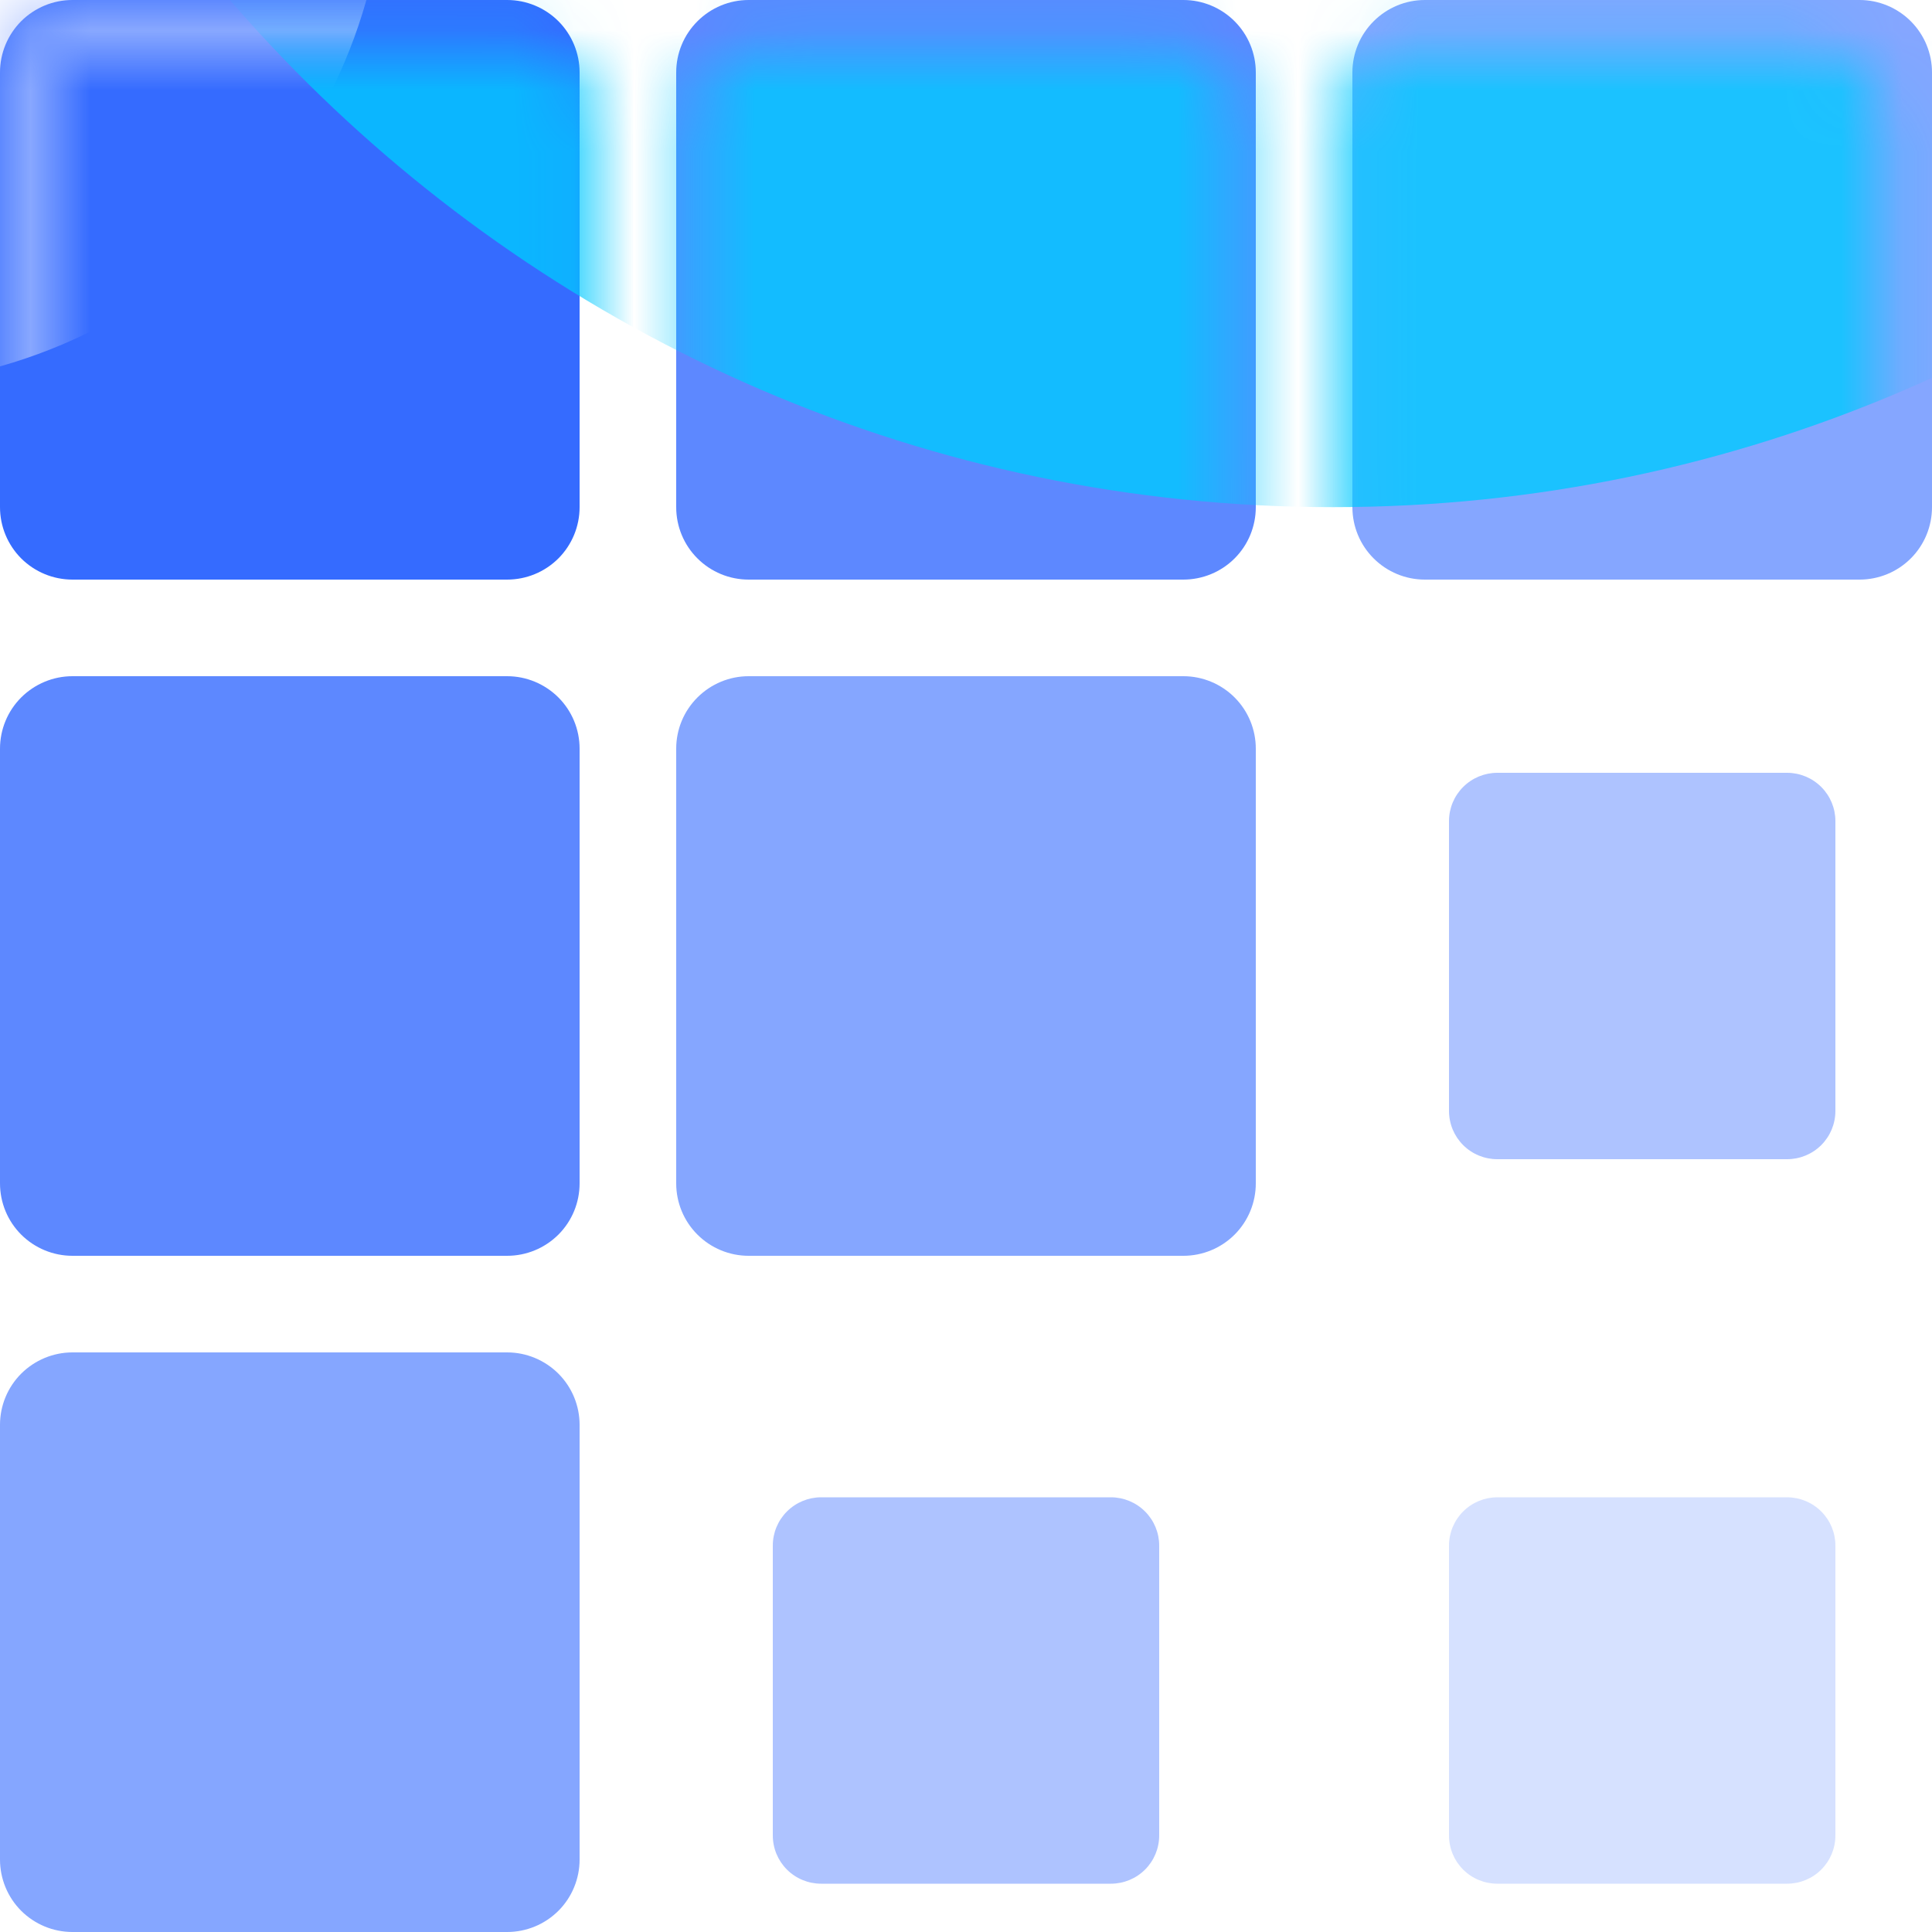 <svg xmlns="http://www.w3.org/2000/svg" fill="none" viewBox="0 0 32 32" height="32" width="32">
<g clip-path="url(#clip0_32_4404)" id="Everything App for your teams (5)">
<path fill="#356BFF" d="M8.4 9.6H1.2C0.882 9.6 0.577 9.474 0.351 9.249C0.126 9.023 0 8.718 0 8.4L0 1.2C0 0.882 0.126 0.577 0.351 0.351C0.577 0.126 0.882 0 1.2 0L8.4 0C8.718 0 9.023 0.126 9.249 0.351C9.474 0.577 9.6 0.882 9.6 1.2V8.4C9.6 8.718 9.474 9.023 9.249 9.249C9.023 9.474 8.718 9.6 8.4 9.6Z" id="Vector"></path>
<g id="Mask group">
<mask height="11" width="10" y="-1" x="0" maskUnits="userSpaceOnUse" style="mask-type:alpha" id="mask0_32_4404">
<g id="Group">
<path stroke-width="0.8" stroke="black" d="M8.4 9.2H1.2C0.988 9.2 0.784 9.115 0.634 8.965C0.484 8.815 0.4 8.612 0.4 8.4V1.2C0.4 0.987 0.484 0.784 0.634 0.634C0.784 0.484 0.988 0.4 1.2 0.4H8.4C8.612 0.4 8.816 0.484 8.966 0.634C9.116 0.784 9.2 0.987 9.2 1.2V8.4C9.2 8.612 9.116 8.815 8.966 8.965C8.816 9.115 8.612 9.2 8.4 9.2Z" id="Vector_2"></path>
</g>
</mask>
<g mask="url(#mask0_32_4404)">
<g filter="url(#filter0_f_32_4404)" style="mix-blend-mode:overlay" id="Group_2">
<path fill="#9DB7FF" d="M-2.4 6.4C2.46 6.4 6.4 2.46 6.4 -2.4C6.4 -7.26 2.46 -11.2 -2.4 -11.2C-7.26 -11.2 -11.2 -7.26 -11.2 -2.4C-11.2 2.46 -7.26 6.4 -2.4 6.4Z" id="Vector_3"></path>
</g>
</g>
</g>
<path fill="#356BFF" d="M19.6 9.6H12.4C12.082 9.6 11.777 9.474 11.552 9.249C11.326 9.024 11.2 8.719 11.2 8.4V1.2C11.2 0.882 11.326 0.577 11.552 0.352C11.777 0.127 12.082 0 12.4 0L19.6 0C19.918 0 20.224 0.127 20.449 0.352C20.674 0.577 20.8 0.882 20.8 1.2V8.4C20.8 8.719 20.674 9.024 20.449 9.249C20.224 9.474 19.918 9.6 19.6 9.6Z" opacity="0.8" id="Vector_4"></path>
<path fill="#356BFF" d="M19.6 20.8H12.4C12.082 20.8 11.777 20.674 11.552 20.449C11.326 20.224 11.2 19.919 11.2 19.6V12.4C11.2 12.082 11.326 11.777 11.552 11.552C11.777 11.327 12.082 11.2 12.4 11.2H19.6C19.918 11.2 20.224 11.327 20.449 11.552C20.674 11.777 20.8 12.082 20.8 12.4V19.6C20.8 19.919 20.674 20.224 20.449 20.449C20.224 20.674 19.918 20.8 19.6 20.8ZM30.8 9.6H23.6C23.282 9.6 22.977 9.474 22.752 9.249C22.526 9.024 22.4 8.719 22.4 8.4V1.2C22.4 0.882 22.526 0.577 22.752 0.352C22.977 0.127 23.282 0 23.6 0L30.8 0C31.118 0 31.424 0.127 31.649 0.352C31.874 0.577 32 0.882 32 1.2V8.4C32 8.719 31.874 9.024 31.649 9.249C31.424 9.474 31.118 9.6 30.8 9.6Z" opacity="0.6" id="Vector_5"></path>
<path fill="#356BFF" d="M8.4 20.8H1.2C0.882 20.8 0.577 20.674 0.351 20.449C0.126 20.224 0 19.919 0 19.6L0 12.4C0 12.082 0.126 11.777 0.351 11.552C0.577 11.327 0.882 11.2 1.2 11.2H8.4C8.718 11.2 9.023 11.327 9.249 11.552C9.474 11.777 9.6 12.082 9.6 12.4V19.6C9.6 19.919 9.474 20.224 9.249 20.449C9.023 20.674 8.718 20.8 8.4 20.8Z" opacity="0.8" id="Vector_6"></path>
<path fill="#356BFF" d="M8.4 32H1.2C0.882 32 0.577 31.874 0.351 31.649C0.126 31.424 0 31.118 0 30.8L0 23.6C0 23.282 0.126 22.977 0.351 22.752C0.577 22.527 0.882 22.4 1.2 22.4H8.4C8.718 22.4 9.023 22.527 9.249 22.752C9.474 22.977 9.6 23.282 9.6 23.6V30.8C9.6 31.118 9.474 31.424 9.249 31.649C9.023 31.874 8.718 32 8.4 32Z" opacity="0.6" id="Vector_7"></path>
<path fill="#356BFF" d="M29.6 19.2H24.8C24.588 19.2 24.384 19.116 24.234 18.966C24.084 18.816 24 18.613 24 18.4V13.6C24 13.388 24.084 13.185 24.234 13.035C24.384 12.885 24.588 12.8 24.8 12.8H29.6C29.812 12.8 30.016 12.885 30.166 13.035C30.316 13.185 30.4 13.388 30.4 13.6V18.4C30.4 18.613 30.316 18.816 30.166 18.966C30.016 19.116 29.812 19.2 29.6 19.2ZM18.4 31.2H13.6C13.388 31.2 13.184 31.116 13.034 30.966C12.884 30.816 12.8 30.613 12.8 30.4V25.6C12.8 25.388 12.884 25.185 13.034 25.035C13.184 24.885 13.388 24.8 13.6 24.8H18.4C18.612 24.8 18.816 24.885 18.966 25.035C19.116 25.185 19.2 25.388 19.2 25.6V30.4C19.2 30.613 19.116 30.816 18.966 30.966C18.816 31.116 18.612 31.2 18.4 31.2Z" opacity="0.4" id="Vector_8"></path>
<path fill="#356BFF" d="M29.6 31.2H24.8C24.588 31.2 24.384 31.116 24.234 30.966C24.084 30.816 24 30.613 24 30.4V25.6C24 25.388 24.084 25.185 24.234 25.035C24.384 24.885 24.588 24.8 24.8 24.8H29.6C29.812 24.8 30.016 24.885 30.166 25.035C30.316 25.185 30.4 25.388 30.4 25.6V30.4C30.4 30.613 30.316 30.816 30.166 30.966C30.016 31.116 29.812 31.2 29.6 31.2Z" opacity="0.2" id="Vector_9"></path>
<g id="Mask group_2">
<mask height="32" width="32" y="0" x="0" maskUnits="userSpaceOnUse" style="mask-type:alpha" id="mask1_32_4404">
<g id="Group_3">
<path fill="#42A9F3" d="M8.78 9.92H1.94C1.638 9.92 1.348 9.8 1.134 9.586C0.92 9.372 0.8 9.082 0.8 8.78L0.8 1.94C0.8 1.638 0.92 1.348 1.134 1.134C1.348 0.92 1.638 0.8 1.94 0.8L8.78 0.8C9.082 0.8 9.372 0.92 9.586 1.134C9.8 1.348 9.92 1.638 9.92 1.94V8.78C9.92 9.082 9.8 9.372 9.586 9.586C9.372 9.8 9.082 9.92 8.78 9.92ZM19.42 9.92H12.58C12.278 9.92 11.988 9.8 11.774 9.586C11.56 9.372 11.44 9.082 11.44 8.78V1.94C11.44 1.638 11.56 1.348 11.774 1.134C11.988 0.92 12.278 0.8 12.58 0.8L19.42 0.8C19.722 0.8 20.012 0.92 20.226 1.134C20.44 1.348 20.56 1.638 20.56 1.94V8.78C20.56 9.082 20.44 9.372 20.226 9.586C20.012 9.8 19.722 9.92 19.42 9.92ZM12.58 20.56H19.42C19.722 20.56 20.012 20.44 20.226 20.226C20.44 20.012 20.56 19.722 20.56 19.42V12.58C20.56 12.278 20.44 11.988 20.226 11.774C20.012 11.56 19.722 11.44 19.42 11.44H12.58C12.278 11.44 11.988 11.56 11.774 11.774C11.56 11.988 11.44 12.278 11.44 12.58V19.42C11.44 19.722 11.56 20.012 11.774 20.226C11.988 20.44 12.278 20.56 12.58 20.56ZM30.06 9.92H23.22C22.918 9.92 22.628 9.8 22.414 9.586C22.2 9.372 22.08 9.082 22.08 8.78V1.94C22.08 1.638 22.2 1.348 22.414 1.134C22.628 0.92 22.918 0.8 23.22 0.8L30.06 0.8C30.362 0.8 30.652 0.92 30.866 1.134C31.08 1.348 31.2 1.638 31.2 1.94V8.78C31.2 9.082 31.08 9.372 30.866 9.586C30.652 9.8 30.362 9.92 30.06 9.92ZM1.94 20.56H8.78C9.082 20.56 9.372 20.44 9.586 20.226C9.8 20.012 9.92 19.722 9.92 19.42V12.58C9.92 12.278 9.8 11.988 9.586 11.774C9.372 11.56 9.082 11.44 8.78 11.44H1.94C1.638 11.44 1.348 11.56 1.134 11.774C0.92 11.988 0.8 12.278 0.8 12.58L0.8 19.42C0.8 19.722 0.92 20.012 1.134 20.226C1.348 20.44 1.638 20.56 1.94 20.56ZM8.78 31.2H1.94C1.638 31.2 1.348 31.08 1.134 30.866C0.92 30.652 0.8 30.362 0.8 30.06L0.8 23.22C0.8 22.918 0.92 22.628 1.134 22.414C1.348 22.2 1.638 22.08 1.94 22.08H8.78C9.082 22.08 9.372 22.2 9.586 22.414C9.8 22.628 9.92 22.918 9.92 23.22V30.06C9.92 30.362 9.8 30.652 9.586 30.866C9.372 31.08 9.082 31.2 8.78 31.2ZM24.36 19.04H28.92C29.122 19.04 29.315 18.96 29.457 18.817C29.6 18.675 29.68 18.482 29.68 18.28V13.72C29.68 13.518 29.6 13.325 29.457 13.183C29.315 13.04 29.122 12.96 28.92 12.96H24.36C24.159 12.96 23.965 13.04 23.823 13.183C23.68 13.325 23.6 13.518 23.6 13.72V18.28C23.6 18.482 23.68 18.675 23.823 18.817C23.965 18.96 24.159 19.04 24.36 19.04ZM18.28 30.44H13.72C13.518 30.44 13.325 30.36 13.183 30.218C13.04 30.075 12.96 29.882 12.96 29.68V25.12C12.96 24.919 13.04 24.725 13.183 24.583C13.325 24.44 13.518 24.36 13.72 24.36H18.28C18.482 24.36 18.675 24.44 18.817 24.583C18.96 24.725 19.04 24.919 19.04 25.12V29.68C19.04 29.882 18.96 30.075 18.817 30.218C18.675 30.36 18.482 30.44 18.28 30.44ZM24.36 30.44H28.92C29.122 30.44 29.315 30.36 29.457 30.218C29.6 30.075 29.68 29.882 29.68 29.68V25.12C29.68 24.919 29.6 24.725 29.457 24.583C29.315 24.44 29.122 24.36 28.92 24.36H24.36C24.159 24.36 23.965 24.44 23.823 24.583C23.68 24.725 23.6 24.919 23.6 25.12V29.68C23.6 29.882 23.68 30.075 23.823 30.218C23.965 30.36 24.159 30.44 24.36 30.44Z" clip-rule="evenodd" fill-rule="evenodd" id="Vector_10"></path>
</g>
</mask>
<g mask="url(#mask1_32_4404)">
<g filter="url(#filter1_f_32_4404)" opacity="0.8" id="Group_4">
<path fill="#00C9FF" d="M22.08 8.4C35.512 8.4 46.4 -2.658 46.4 -16.3C46.4 -29.941 35.512 -41 22.08 -41C8.649 -41 -2.24 -29.941 -2.24 -16.3C-2.24 -2.658 8.649 8.4 22.08 8.4Z" id="Vector_11"></path>
</g>
</g>
</g>
</g>
<defs>
<filter color-interpolation-filters="sRGB" filterUnits="userSpaceOnUse" height="35.2" width="35.2" y="-20" x="-20" id="filter0_f_32_4404">
<feFlood result="BackgroundImageFix" flood-opacity="0"></feFlood>
<feBlend result="shape" in2="BackgroundImageFix" in="SourceGraphic" mode="normal"></feBlend>
<feGaussianBlur result="effect1_foregroundBlur_32_4404" stdDeviation="4.4"></feGaussianBlur>
</filter>
<filter color-interpolation-filters="sRGB" filterUnits="userSpaceOnUse" height="64.6" width="63.84" y="-48.6" x="-9.84" id="filter1_f_32_4404">
<feFlood result="BackgroundImageFix" flood-opacity="0"></feFlood>
<feBlend result="shape" in2="BackgroundImageFix" in="SourceGraphic" mode="normal"></feBlend>
<feGaussianBlur result="effect1_foregroundBlur_32_4404" stdDeviation="3.8"></feGaussianBlur>
</filter>
<clipPath id="clip0_32_4404">
<rect fill="white" height="32" width="32"></rect>
</clipPath>
</defs>
</svg>
